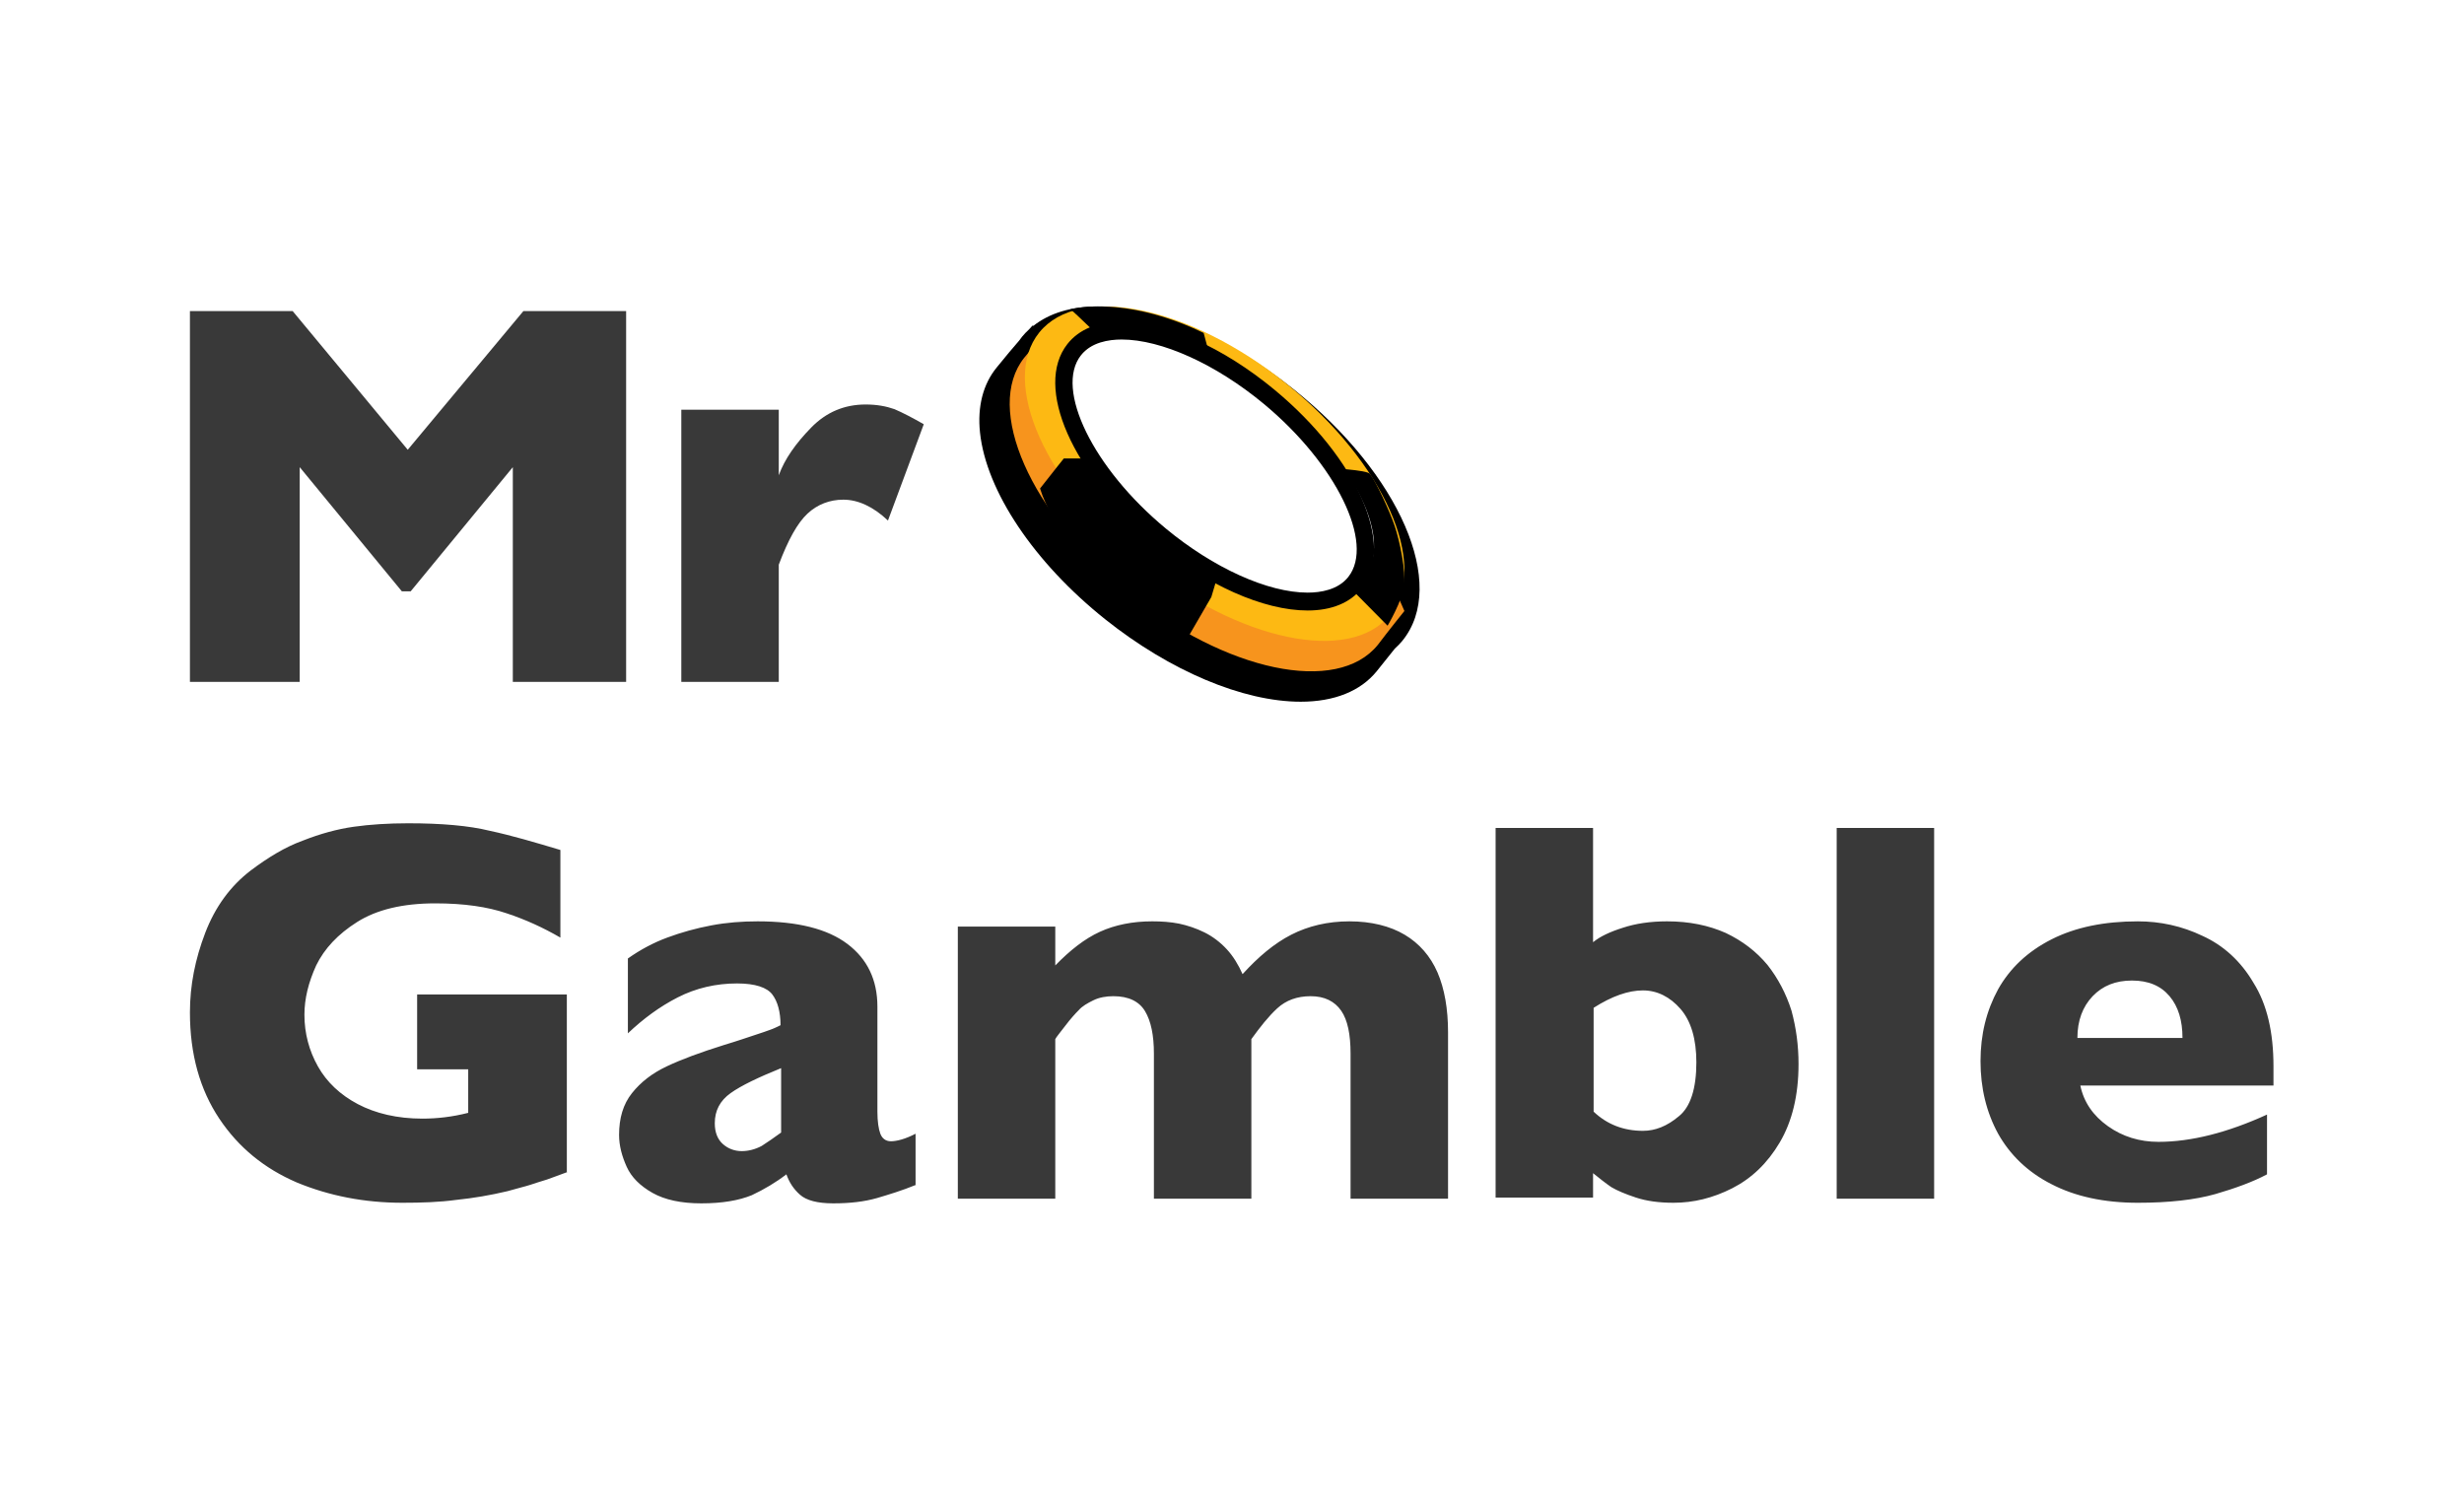 <svg xmlns="http://www.w3.org/2000/svg" xmlns:xlink="http://www.w3.org/1999/xlink" width="973px" height="597px" viewBox="0 0 973 597"><title>Logo Light</title><g id="Logo-Light" stroke="none" stroke-width="1" fill="none" fill-rule="evenodd"><g id="mrg-text"><rect id="Rectangle" fill="#FFFFFF" x="0" y="0" width="973" height="597"></rect><g id="Group-2" transform="translate(75, 121)" fill-rule="nonzero"><path d="M148.836,341.79 L148.836,271.675 L89.721,271.675 L89.721,301.228 L109.891,301.228 L109.891,318.416 C103.632,320.02 97.604,320.704 91.809,320.704 C81.839,320.704 73.263,318.643 66.31,314.98 C59.35,311.315 54.023,306.275 50.543,300.084 C47.065,293.903 45.213,287.026 45.213,279.692 C45.213,273.281 46.834,266.866 49.849,260.22 C53.093,253.577 58.425,247.851 66.076,243.035 C73.725,238.222 83.925,235.703 96.91,235.703 C108.268,235.703 117.542,237.08 124.96,239.599 C132.611,242.118 139.564,245.325 146.288,249.223 L146.288,214.623 C136.32,211.645 127.048,208.895 118.467,207.062 C110.122,204.999 99.227,204.082 86.244,204.082 C78.361,204.082 71.175,204.539 64.684,205.454 C58.192,206.372 51.472,208.204 44.515,210.954 C37.56,213.473 30.836,217.6 24.114,222.637 C16.001,228.826 9.97,237.078 6.028,247.386 C2.088,257.699 0,268.008 0,278.774 C0,295.278 3.945,309.256 11.593,320.702 C19.242,332.165 29.442,340.411 42.196,345.91 C54.943,351.181 68.856,353.929 83.922,353.929 C91.342,353.929 98.531,353.705 105.253,352.783 C111.976,352.092 118.698,350.946 125.422,349.346 C129.362,348.203 132.375,347.509 134.463,346.828 C136.546,346.141 138.634,345.45 140.956,344.764 C143.039,344.078 145.821,342.934 149.067,341.79 L148.836,341.79 L148.836,341.79 Z M286.545,346.83 L286.545,326.668 C282.603,328.732 279.127,329.644 276.808,329.644 C274.72,329.644 273.328,328.496 272.635,326.668 C271.939,324.831 271.476,321.85 271.476,317.961 L271.476,276.486 C271.476,265.944 267.534,257.699 259.649,251.74 C251.769,245.78 239.944,242.804 224.182,242.804 C217.92,242.804 211.895,243.264 205.867,244.408 C199.839,245.551 194.044,247.157 188.477,249.221 C182.913,251.282 177.813,254.032 172.945,257.468 L172.945,287.026 C178.973,281.3 185.464,276.489 192.652,272.821 C199.836,269.156 207.719,267.324 216.066,267.324 C223.252,267.324 227.888,268.928 229.976,271.675 C232.064,274.425 233.223,278.548 233.223,283.819 C231.833,284.509 230.441,285.196 229.049,285.656 C227.888,286.109 225.805,286.799 223.019,287.719 C220.237,288.627 216.297,290.009 210.963,291.608 C201.46,294.587 194.042,297.341 188.243,300.084 C182.449,302.841 178.044,306.275 174.564,310.629 C171.089,314.98 169.465,320.482 169.465,327.121 C169.465,331.477 170.624,335.602 172.478,339.726 C174.333,343.854 177.808,347.287 182.678,350.033 C187.545,352.785 194.04,354.16 201.92,354.16 C210.265,354.16 216.757,353.014 221.856,350.948 C226.725,348.658 231.361,345.91 235.535,342.701 C236.693,345.91 238.317,348.434 240.869,350.721 C243.417,353.014 247.824,354.16 254.081,354.16 C260.805,354.16 266.369,353.471 271.238,352.094 C275.874,350.724 281.206,349.12 286.769,346.83 L286.545,346.83 L286.545,346.83 Z M225.805,331.475 C223.252,332.852 220.471,333.536 217.92,333.536 C215.141,333.536 212.588,332.618 210.503,330.786 C208.415,328.956 207.259,326.201 207.259,322.536 C207.259,317.492 209.342,313.605 213.518,310.624 C217.691,307.641 224.415,304.436 233.454,300.771 L233.454,326.199 C230.672,328.265 227.891,330.102 225.805,331.475 Z M496.814,352.327 L496.814,286.571 C496.814,277.399 495.422,269.385 492.643,262.966 C489.859,256.551 485.457,251.509 479.658,248.07 C473.863,244.636 466.443,242.804 457.867,242.804 C449.286,242.804 441.638,244.639 434.914,248.07 C428.19,251.511 421.93,256.782 415.671,263.652 C414.05,259.985 411.962,256.551 409.414,253.801 C406.862,251.051 403.847,248.759 400.6,247.157 C397.358,245.551 393.879,244.408 390.632,243.719 C387.155,243.03 383.679,242.802 379.968,242.802 C372.317,242.802 365.364,244.174 359.336,246.924 C353.308,249.674 347.509,254.256 341.715,260.216 L341.715,244.865 L303.232,244.865 L303.232,352.327 L341.715,352.327 L341.715,289.314 C342.179,288.403 343.569,286.797 345.657,284.043 C347.74,281.3 349.597,279.236 350.987,277.864 C352.376,276.253 354.464,275.109 356.781,273.965 C359.103,272.819 361.884,272.359 364.664,272.359 C370.692,272.359 374.863,274.425 377.184,278.319 C379.501,282.219 380.662,287.717 380.662,295.045 L380.662,352.33 L419.144,352.33 L419.144,289.314 C422.622,284.507 425.868,280.382 429.344,277.173 C432.821,273.965 437.226,272.359 442.558,272.359 C448.121,272.359 452.063,274.425 454.614,278.09 C457.162,281.753 458.32,287.481 458.32,295.042 L458.32,352.327 L496.814,352.327 L496.814,352.327 Z M632.438,278.09 C630.35,271.446 627.104,265.258 622.928,259.985 C618.523,254.718 613.193,250.594 606.469,247.384 C599.75,244.405 592.101,242.802 583.289,242.802 C576.563,242.802 570.764,243.719 565.901,245.32 C560.796,246.924 556.856,248.759 554.077,251.049 L554.077,205.916 L515.594,205.916 L515.594,351.87 L554.077,351.87 L554.077,342.243 C556.627,344.307 558.944,346.144 561.27,347.743 C563.587,349.118 566.831,350.497 571.002,351.87 C575.169,353.238 580.043,353.929 585.837,353.929 C593.717,353.929 601.366,352.092 609.02,348.205 C616.671,344.307 622.928,338.347 627.8,330.102 C632.669,321.848 635.215,311.544 635.215,299.167 C635.215,291.835 634.292,284.962 632.438,278.09 Z M587.923,319.793 C583.289,323.687 578.649,325.522 573.781,325.522 C566.128,325.522 559.635,323.001 554.301,317.959 L554.301,276.946 C561.494,272.359 567.989,270.074 573.781,270.074 C579.342,270.074 584.448,272.595 588.621,277.399 C592.79,282.217 594.873,289.314 594.873,298.483 C594.876,308.789 592.557,316.124 587.923,319.793 Z M688.766,205.916 L650.284,205.916 L650.284,352.327 L688.766,352.327 L688.766,205.916 Z M822.766,307.643 L822.766,300.082 C822.766,286.571 820.216,275.569 814.882,267.095 C809.79,258.386 802.828,252.2 794.717,248.535 C786.601,244.639 778.027,242.806 769.215,242.806 C755.999,242.806 744.636,245.096 735.133,249.907 C725.63,254.721 718.677,261.369 714.034,269.614 C709.4,278.095 707.081,287.486 707.081,298.023 C707.081,308.567 709.4,318.19 714.034,326.668 C718.675,334.915 725.628,341.792 735.133,346.601 C744.407,351.41 755.765,353.931 769.215,353.931 C781.502,353.931 791.697,352.785 799.813,350.497 C807.698,348.205 814.648,345.679 820.214,342.703 L820.214,319.105 C804.685,326.201 790.307,329.875 777.327,329.875 C769.907,329.875 763.183,327.812 757.391,323.687 C751.594,319.56 747.885,314.289 746.495,307.643 L823,307.643 L822.766,307.643 Z M745.337,288.861 C745.337,281.986 747.423,276.486 751.358,272.359 C755.305,268.239 760.403,266.178 766.894,266.178 C773.387,266.178 778.256,268.239 781.729,272.359 C785.207,276.486 786.834,281.986 786.834,288.861 L745.337,288.861 Z" id="Shape" fill="#393939"></path><g id="Group" transform="translate(0, -0)"><path d="M435.794,32.65 C410.212,12.206 381.326,0 358.525,0 C348.048,0 339.397,2.655 333.056,7.664 L332.705,7.576 L331.39,9.033 C330.382,9.959 329.429,10.939 328.563,11.999 C328.18,12.467 327.839,12.959 327.489,13.447 C325.197,16.091 321.983,19.868 318.611,24.071 C313.192,30.66 310.904,39.561 311.992,49.815 C314.443,72.926 333.386,101.171 361.424,123.529 C386.983,143.91 415.848,156.082 438.644,156.082 C451.89,156.082 462.274,151.912 468.67,144.021 C471.051,141.08 473.729,137.721 475.788,135.126 C476.849,134.164 477.857,133.147 478.765,132.038 C496.779,109.961 477.903,66.308 435.794,32.65 Z" id="Path" fill="#000000"></path><path d="M469.104,133.61 C453.041,153.511 409.044,144.146 370.4,113.006 C331.758,81.863 313.601,40.19 329.43,20.287 C335.715,12.559 341.534,6.003 341.534,6.003 C341.534,6.003 404.854,21.927 428.132,40.889 C455.602,63.367 479.581,120.258 479.581,120.258 C479.581,120.258 473.528,127.756 469.104,133.61 Z" id="Path" fill="#F7941D"></path><path d="M335.409,10.26 C351.214,-9.254 395.021,-0.106 433.257,30.696 C471.497,61.5 489.683,102.289 473.883,121.809 C458.081,141.323 414.274,132.175 376.036,101.375 C337.798,70.569 319.61,29.776 335.409,10.26 Z" id="Path" fill="#FDB913"></path><path d="M347.696,1.119 C356.311,7.957 472.937,126.066 472.937,126.066 C472.937,126.066 478.756,116.262 479.455,110.332 C480.152,104.399 477.826,92.776 475.73,86.621 C473.636,80.461 468.282,69.062 465.954,66.099 C463.39,63.132 414.276,62.678 414.276,62.678 C414.276,62.678 402.868,20.27 400.307,10.464 C378.191,-0.247 359.106,-1.39 347.696,1.119 Z" id="Path" fill="#000000"></path><path d="M345.081,60.031 L419.634,60.031 L403.339,114.745 L393.295,132.069 C393.295,132.069 345.083,102.659 335.707,71.886 C341.063,65.045 345.081,60.031 345.081,60.031 Z" id="Path" fill="#000000"></path><path d="M351.77,19.185 C363.742,4.78 398.462,12.734 429.32,36.95 C460.18,61.167 475.49,92.474 463.518,106.881 C451.546,121.284 416.826,113.332 385.968,89.117 C355.108,64.897 339.798,33.591 351.77,19.185 Z" id="Path" fill="#FFFFFF"></path><path d="M441.367,120.063 C423.896,120.063 401.318,109.993 380.967,93.125 C348.364,66.1 333.228,31.713 346.505,14.84 C351.054,9.059 358.463,6.003 367.926,6.003 C385.397,6.003 407.975,16.072 428.326,32.938 C460.929,59.963 476.066,94.35 462.789,111.226 C458.239,117.005 450.833,120.063 441.367,120.063 Z M367.926,13.061 C362.827,13.061 355.897,14.14 351.857,19.274 C341.363,32.611 356.674,63.914 385.29,87.633 C404.168,103.284 425.657,113.004 441.367,113.004 C446.469,113.004 453.396,111.928 457.439,106.792 C467.932,93.453 452.619,62.147 424.004,38.43 C405.125,22.782 383.636,13.061 367.926,13.061 Z" id="Shape" fill="#000000"></path><path d="M172.02,148.246 L127.505,148.246 L127.505,63.464 L87.166,112.502 L83.691,112.502 L43.352,63.464 L43.352,148.246 L0,148.246 L0,1.835 L40.568,1.835 L86.008,56.594 L131.679,1.835 L172.249,1.835 L172.249,148.246 L172.02,148.246 L172.02,148.246 Z M278.198,40.555 C274.951,39.411 271.238,38.72 266.836,38.72 C258.491,38.72 251.302,41.696 245.274,47.885 C239.248,54.073 234.844,60.255 232.527,66.674 L232.527,40.784 L194.04,40.784 L194.04,148.246 L232.527,148.246 L232.527,101.965 C236.236,92.107 239.944,85.466 243.884,81.798 C247.827,78.138 252.694,76.301 258.026,76.301 C263.82,76.301 269.848,79.051 275.643,84.546 L289.787,46.512 C285.382,43.989 281.44,41.93 278.198,40.555 Z" id="Combined-Shape" fill="#393939"></path></g></g></g></g></svg>